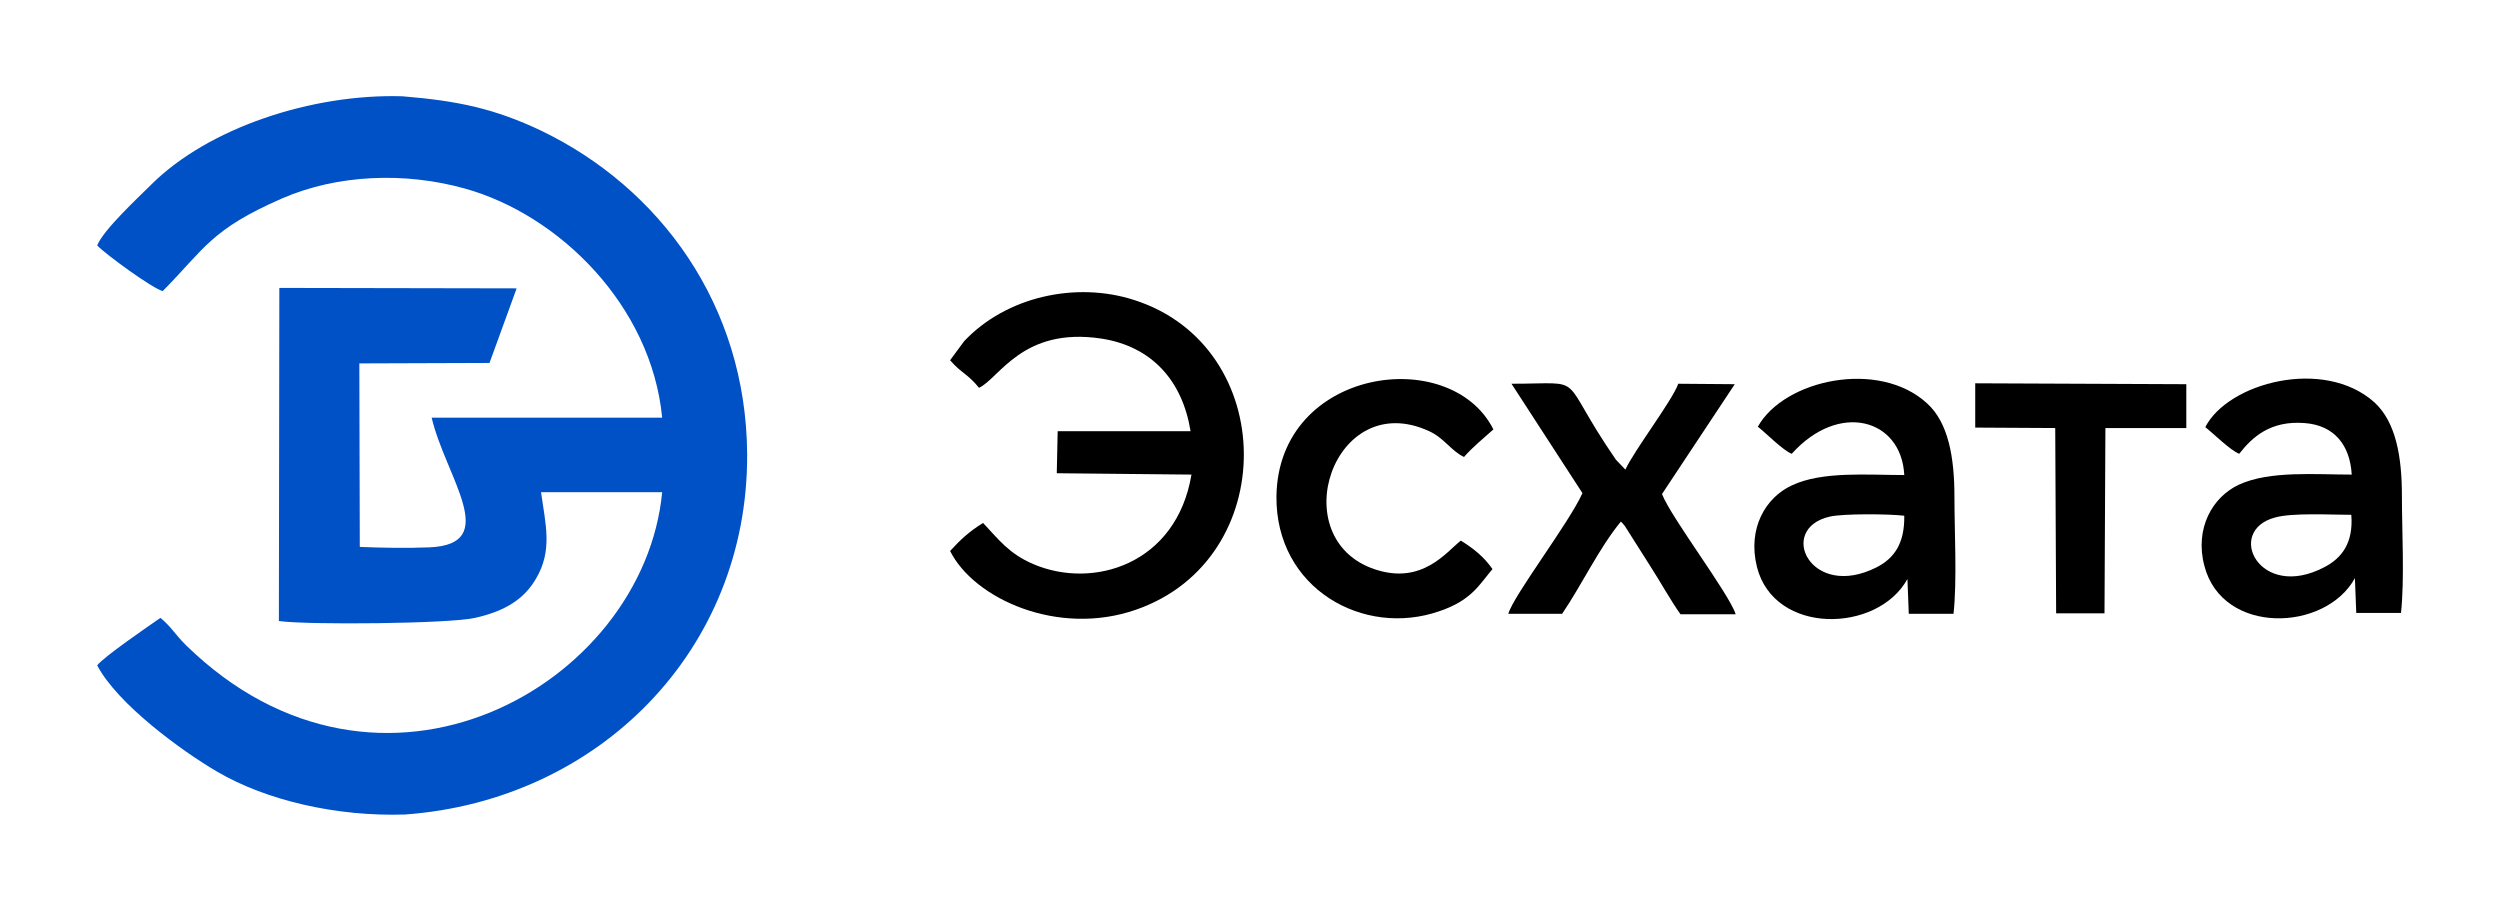 <?xml version="1.0" encoding="utf-8"?>
<!-- Generator: Adobe Illustrator 26.5.0, SVG Export Plug-In . SVG Version: 6.00 Build 0)  -->
<svg version="1.1" id="Слой_1" xmlns:xodm="http://www.corel.com/coreldraw/odm/2003"
	 xmlns="http://www.w3.org/2000/svg" xmlns:xlink="http://www.w3.org/1999/xlink" x="0px" y="0px" viewBox="0 0 553.1 201.5"
	 style="enable-background:new 0 0 553.1 201.5;" xml:space="preserve">
<style type="text/css">
	.st0{fill-rule:evenodd;clip-rule:evenodd;fill:#0050C6;}
	.st1{fill-rule:evenodd;clip-rule:evenodd;}
</style>
<g id="Слой_x0020_1">
	<g id="_2449776667136">
		<path class="st0" d="M89.6,180.2c42.9-3.1,75.9-36.4,75.7-79.7c-0.2-33.1-19.4-59-45.6-71.6c-10.1-4.8-18.3-6.6-30.7-7.6
			C69,20.7,46,28.3,33.4,40.9c-2.7,2.7-10.5,9.9-11.9,13.4c1.9,2,12.2,9.5,14.5,10.1c9.3-9.4,10.6-13.6,26.4-20.5
			c12.2-5.3,27.1-5.9,40.4-2.2c20.9,5.8,41.3,25.9,43.7,50.7l-51,0c3.1,13.2,15.6,28.1-0.6,28.7c-4.8,0.2-10.5,0.1-15.3-0.1
			l-0.1-40.6l28.8-0.1l6-16.5l-52.5-0.1l-0.1,73.7c6.5,0.9,37.8,0.6,43.4-0.7c6.7-1.5,10.9-4.2,13.5-8.7c3.7-6.3,2.1-11.9,1.1-19.1
			l26.8,0c-4.1,42.8-62.4,75.9-105.4,33.8c-2.5-2.5-3.1-3.9-5.6-6c-2.6,1.8-12.4,8.5-14,10.5c4.5,8.6,18.8,19,26.5,23.5
			C58.9,177.1,74.5,180.7,89.6,180.2L89.6,180.2z"/>
		<path class="st1" d="M210.2,79.7c2.5,2.9,3.9,3,6.4,6.1c4.5-2.1,9.6-13.5,27-10.9c11.2,1.7,18,9.3,19.8,20.5l-29.4,0l-0.2,9.3
			l29.8,0.3c-3.3,19.8-21.7,25.5-35,19.8c-5.4-2.3-7.7-5.5-11.1-9.1c-3.1,1.9-5,3.7-7.3,6.2c5.3,10.6,23.9,19,41.1,13
			c32.1-11.1,31.7-58.2-0.3-68.5c-12.9-4.2-28.4-0.8-37.7,9.1L210.2,79.7L210.2,79.7z"/>
		<path class="st1" d="M388.9,94.4c1.8,1.4,5.5,5.2,7.5,6c10.5-11.7,24.3-7.7,24.9,4.7c-8,0-18.2-0.9-24.9,2.3
			c-5.8,2.7-9.8,9.5-7.7,18c3.8,15.2,26.7,14.7,33.3,2.7l0.3,7.7l9.9,0c0.8-7.4,0.2-18.2,0.2-25.9c0-8.6-1.3-16.4-6.1-20.7
			C415.7,79.5,394.8,83.9,388.9,94.4z M421.3,114.1c-3.2-0.4-13.5-0.5-16.5,0.2c-11.8,2.7-4.2,18.6,10.4,11.2
			C419.1,123.5,421.4,120.2,421.3,114.1L421.3,114.1z"/>
		<path class="st1" d="M487.9,94.5c1.9,1.5,5.5,5.1,7.5,5.9c2.9-3.7,6.9-7.4,14.5-6.8c6.5,0.5,10,4.8,10.4,11.4
			c-8,0-18.1-0.9-24.9,2.2c-5.9,2.7-9.9,9.7-7.7,18c4,15.4,26.8,14.6,33.3,2.7l0.3,7.7l9.9,0c0.8-7.5,0.2-18.1,0.2-25.9
			c0-8.6-1.3-16.3-6.1-20.7C514.1,79,492.9,84.7,487.9,94.5L487.9,94.5z M520.2,113.9c-4.3,0-13.1-0.5-16.9,0.6
			c-11.1,3-3.4,18.5,10.9,11C518.1,123.5,520.7,120.1,520.2,113.9L520.2,113.9z"/>
		<path class="st1" d="M350.1,109.1c-2.9,6.5-15.3,22.7-16.4,26.7l11.9,0c4.3-6.3,8.2-14.6,13-20.4c0.4,0.4,0-0.1,0.9,1l5.7,9
			c2.2,3.4,4.5,7.6,6.6,10.5l12.2,0c-1.4-4.5-14.3-21.4-16.3-26.6L383.8,85l-12.5-0.1c-1.3,3.7-9.8,14.8-11.7,19l-2.1-2.2
			c-13.3-19.3-5.8-16.8-23.1-16.8L350.1,109.1L350.1,109.1z"/>
		<path class="st1" d="M330.2,125.9c-1.9-2.7-4-4.4-7-6.3c-3.2,2.5-8.5,9.8-18.9,6.4c-20.5-6.7-9.3-40.4,11.9-30.6
			c3.3,1.5,4.9,4.4,7.7,5.7c1.8-2.1,4.5-4.3,6.5-6.1c-9.5-18.9-47.6-13.6-48,14.8c-0.2,20.4,19.3,31.3,36.1,25.4
			C325.6,132.8,327.3,129.3,330.2,125.9z"/>
		<polygon class="st1" points="437,94.6 454.7,94.7 454.9,135.7 465.6,135.7 465.8,94.7 483.7,94.7 483.7,85 437,84.8 		"/>
	</g>
</g>
</svg>
